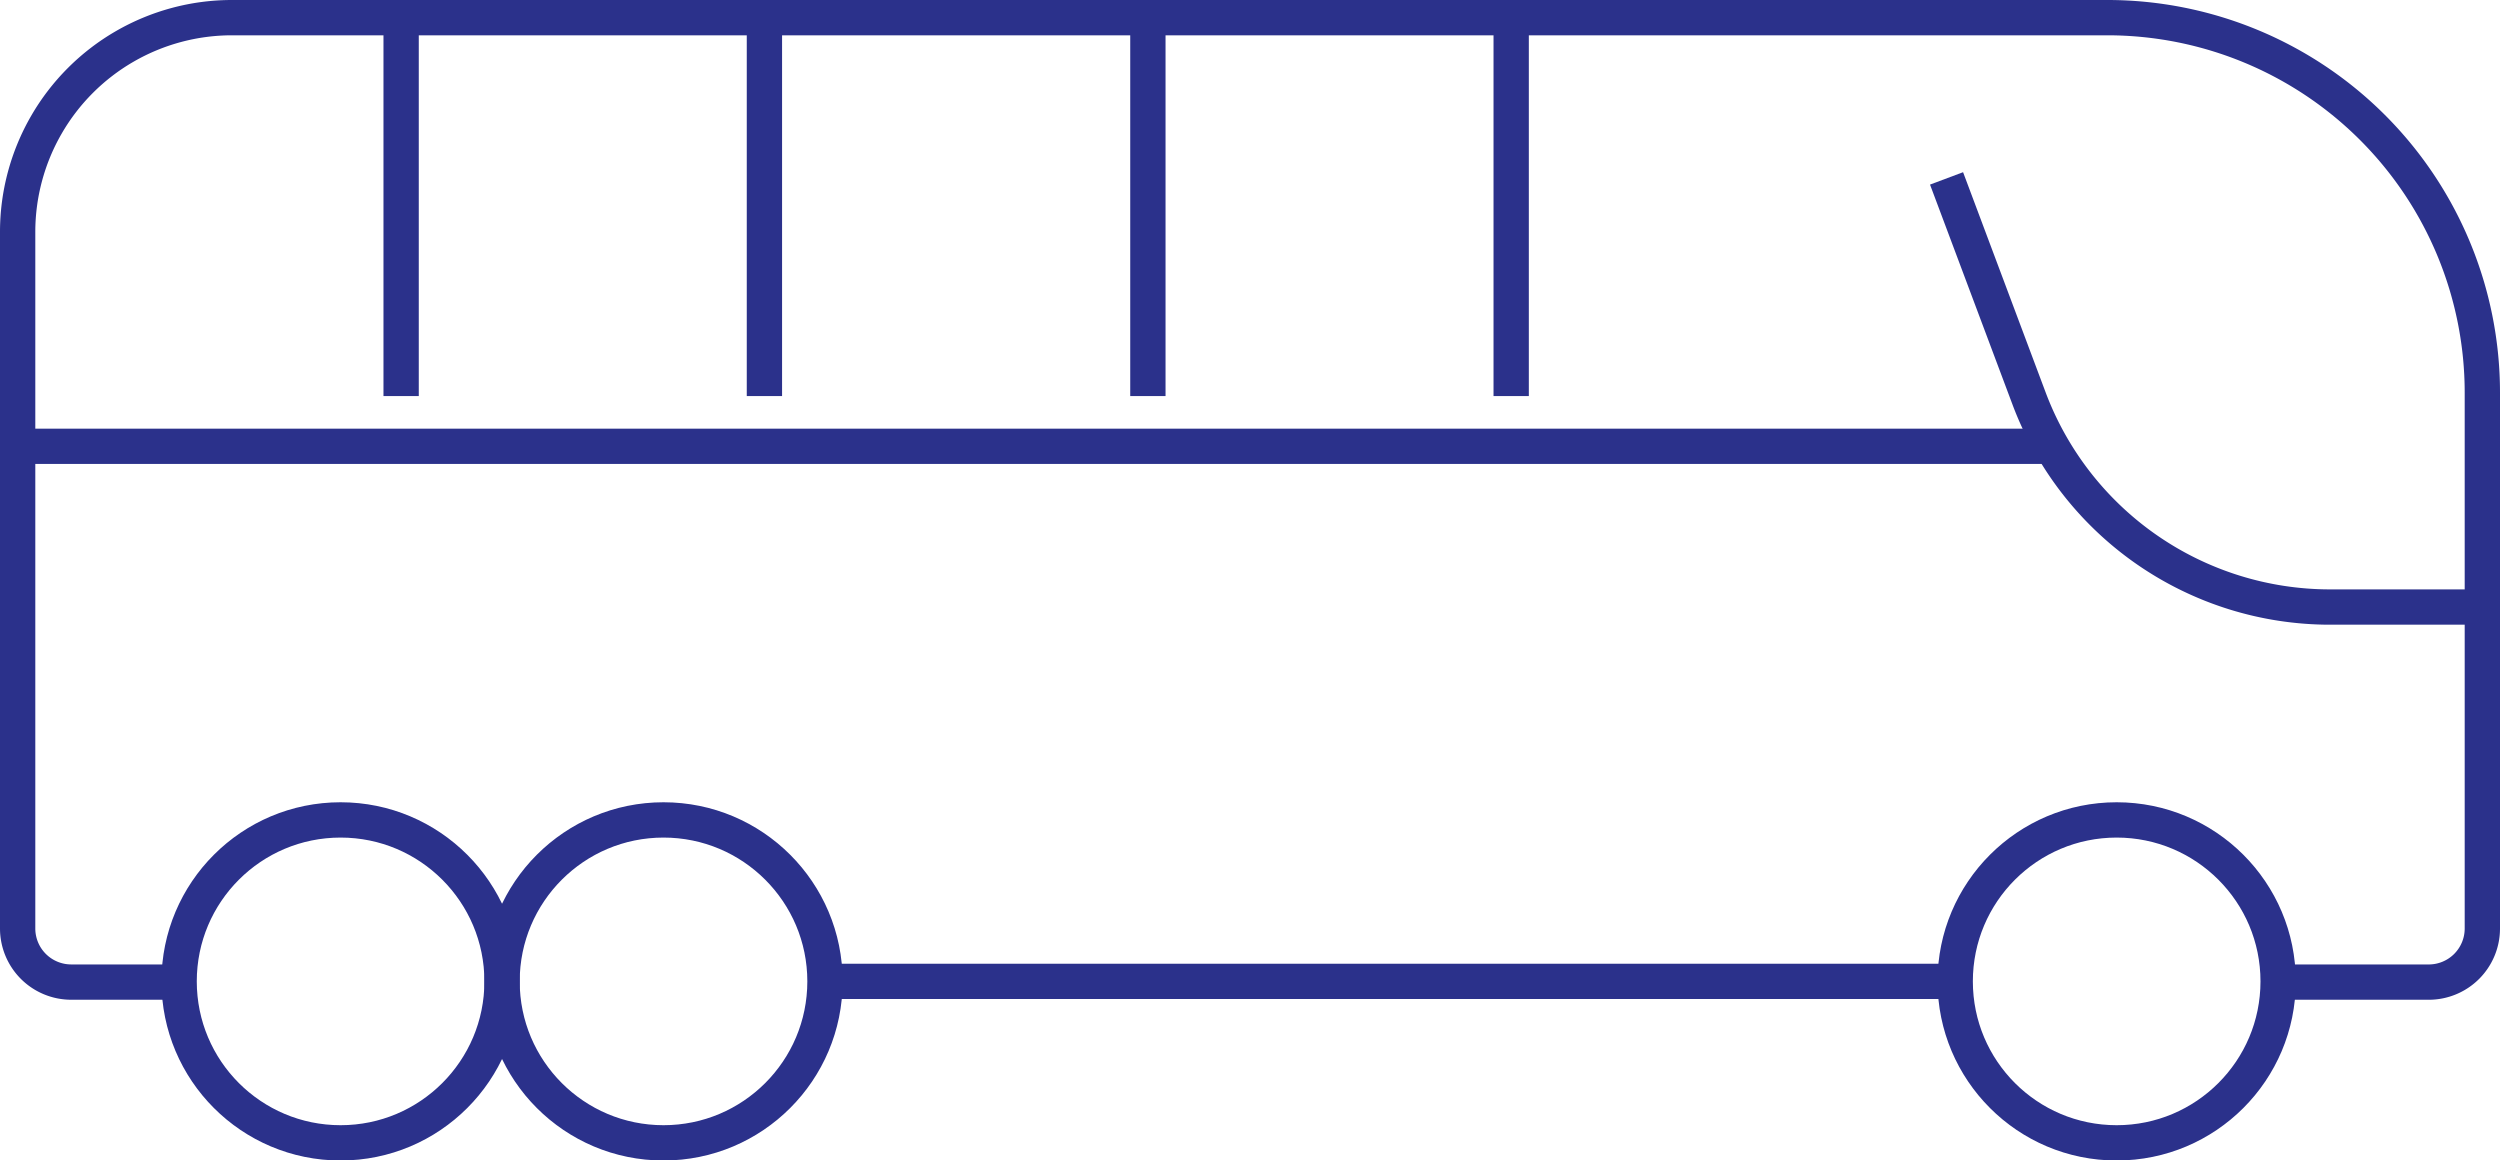 <svg xmlns="http://www.w3.org/2000/svg" width="141.621" height="65.739" viewBox="0 0 141.621 65.739">
  <g id="Group_523" data-name="Group 523" transform="translate(-48 -303.036)">
    <line id="Line_112" data-name="Line 112" x1="64.026" transform="translate(94.733 358.629)" fill="none" stroke="#2b318b" stroke-linejoin="round" stroke-width="2"/>
    <path id="Path_401" data-name="Path 401" d="M58.106,358.634H52.035A3.036,3.036,0,0,1,49,355.6V316.141A12.141,12.141,0,0,1,61.141,304H167.374a21.247,21.247,0,0,1,21.247,21.247V355.6a3.036,3.036,0,0,1-3.035,3.035H176.48" transform="translate(0 0.036)" fill="none" stroke="#2b318b" stroke-linejoin="round" stroke-width="2"/>
    <circle id="Ellipse_15" data-name="Ellipse 15" cx="9.147" cy="9.147" r="9.147" transform="translate(58.147 349.483)" fill="none" stroke="#2b318b" stroke-linejoin="round" stroke-width="2"/>
    <circle id="Ellipse_16" data-name="Ellipse 16" cx="9.147" cy="9.147" r="9.147" transform="translate(76.44 349.483)" fill="none" stroke="#2b318b" stroke-linejoin="round" stroke-width="2"/>
    <circle id="Ellipse_17" data-name="Ellipse 17" cx="9.147" cy="9.147" r="9.147" transform="translate(158.759 349.483)" fill="none" stroke="#2b318b" stroke-linejoin="round" stroke-width="2"/>
    <path id="Path_402" data-name="Path 402" d="M85,307l4.674,12.466a18.21,18.21,0,0,0,17.052,11.816h8.626" transform="translate(73.269 6.142)" fill="none" stroke="#2b318b" stroke-linejoin="round" stroke-width="2"/>
    <path id="Path_403" data-name="Path 403" d="M164.339,312H49" transform="translate(0 16.318)" fill="none" stroke="#2b318b" stroke-linejoin="round" stroke-width="2"/>
    <line id="Line_113" data-name="Line 113" y2="21.723" transform="translate(133.606 303.75)" fill="none" stroke="#2b318b" stroke-linejoin="round" stroke-width="2"/>
    <line id="Line_114" data-name="Line 114" y2="21.723" transform="translate(113.026 303.75)" fill="none" stroke="#2b318b" stroke-linejoin="round" stroke-width="2"/>
    <line id="Line_115" data-name="Line 115" y2="21.723" transform="translate(91.303 303.75)" fill="none" stroke="#2b318b" stroke-linejoin="round" stroke-width="2"/>
    <line id="Line_116" data-name="Line 116" y2="21.723" transform="translate(70.723 303.75)" fill="none" stroke="#2b318b" stroke-linejoin="round" stroke-width="2"/>
  </g>
</svg>
